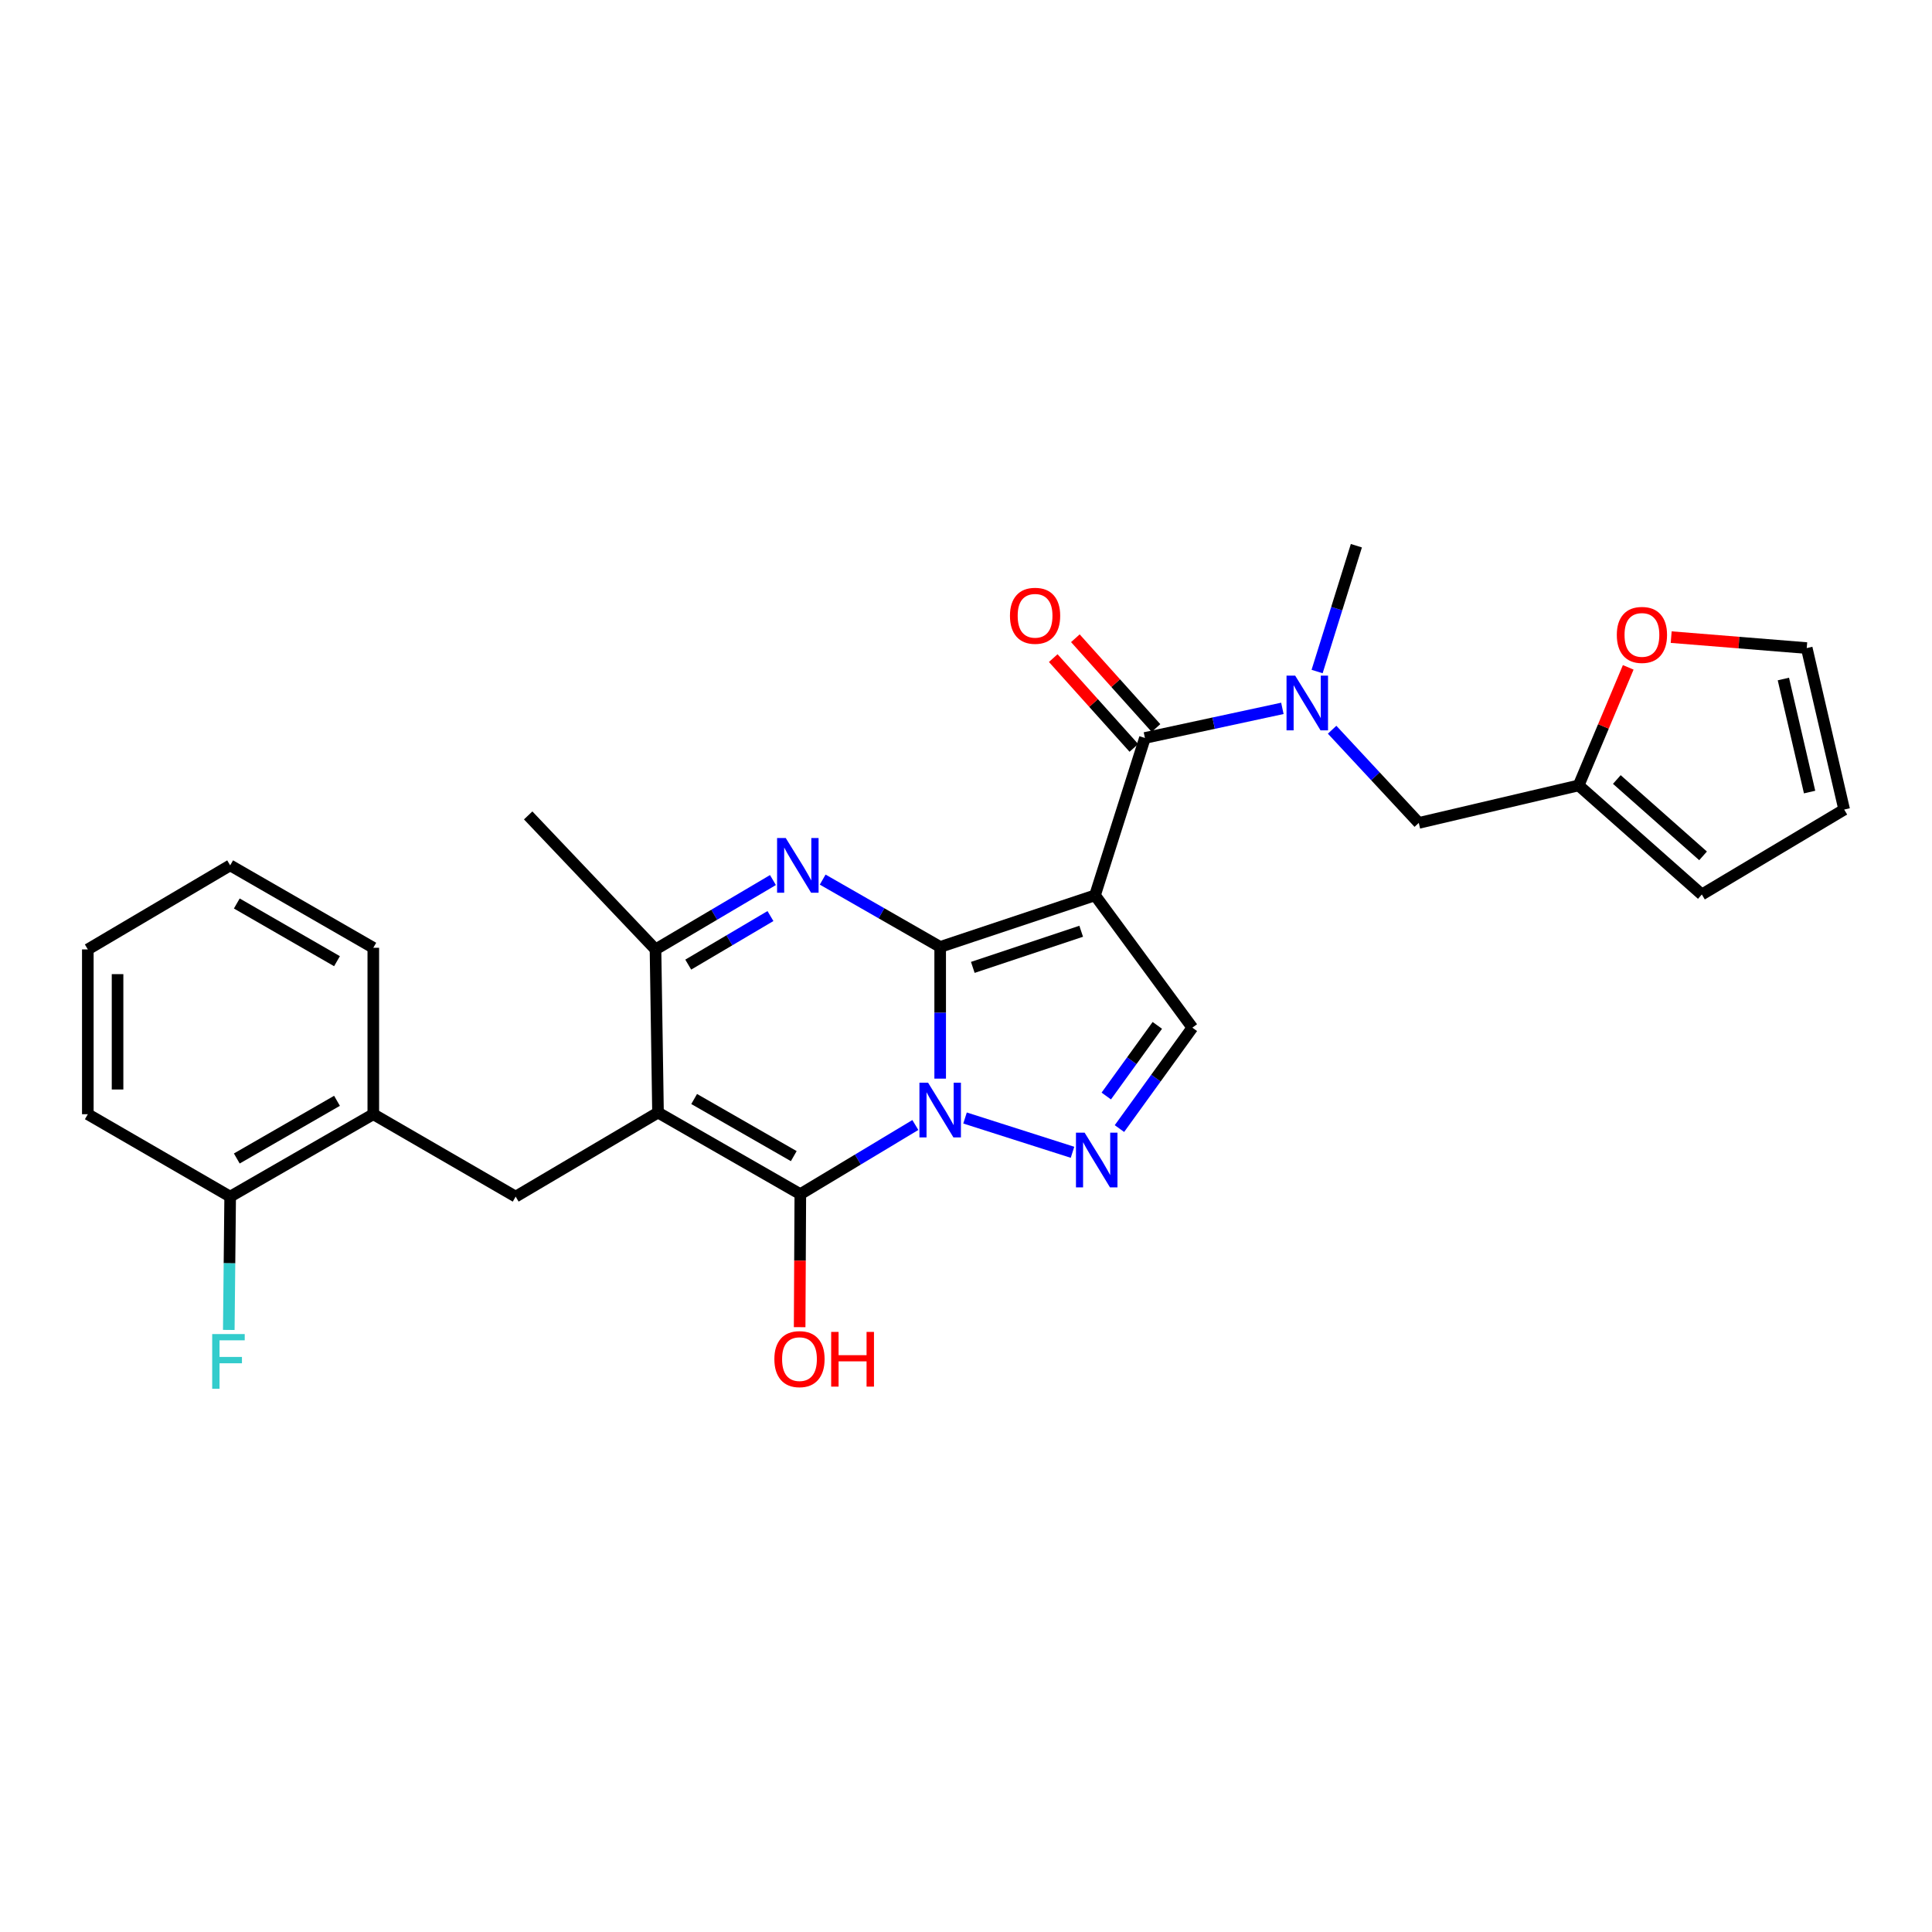 <?xml version='1.0' encoding='iso-8859-1'?>
<svg version='1.1' baseProfile='full'
              xmlns='http://www.w3.org/2000/svg'
                      xmlns:rdkit='http://www.rdkit.org/xml'
                      xmlns:xlink='http://www.w3.org/1999/xlink'
                  xml:space='preserve'
width='1000px' height='1000px' viewBox='0 0 1000 1000'>
<!-- END OF HEADER -->
<rect style='opacity:1.0;fill:#FFFFFF;stroke:none' width='1000' height='1000' x='0' y='0'> </rect>
<path class='bond-0' d='M 486.634,490.126 L 486.634,524.213' style='fill:none;fill-rule:evenodd;stroke:#000000;stroke-width:6px;stroke-linecap:butt;stroke-linejoin:miter;stroke-opacity:1' />
<path class='bond-0' d='M 486.634,524.213 L 486.634,558.299' style='fill:none;fill-rule:evenodd;stroke:#0000FF;stroke-width:6px;stroke-linecap:butt;stroke-linejoin:miter;stroke-opacity:1' />
<path class='bond-1' d='M 486.634,490.126 L 566.777,463.412' style='fill:none;fill-rule:evenodd;stroke:#000000;stroke-width:6px;stroke-linecap:butt;stroke-linejoin:miter;stroke-opacity:1' />
<path class='bond-1' d='M 503.523,500.721 L 559.623,482.021' style='fill:none;fill-rule:evenodd;stroke:#000000;stroke-width:6px;stroke-linecap:butt;stroke-linejoin:miter;stroke-opacity:1' />
<path class='bond-4' d='M 486.634,490.126 L 456.227,472.702' style='fill:none;fill-rule:evenodd;stroke:#000000;stroke-width:6px;stroke-linecap:butt;stroke-linejoin:miter;stroke-opacity:1' />
<path class='bond-4' d='M 456.227,472.702 L 425.819,455.279' style='fill:none;fill-rule:evenodd;stroke:#0000FF;stroke-width:6px;stroke-linecap:butt;stroke-linejoin:miter;stroke-opacity:1' />
<path class='bond-3' d='M 473.783,582.298 L 444.015,600.197' style='fill:none;fill-rule:evenodd;stroke:#0000FF;stroke-width:6px;stroke-linecap:butt;stroke-linejoin:miter;stroke-opacity:1' />
<path class='bond-3' d='M 444.015,600.197 L 414.247,618.097' style='fill:none;fill-rule:evenodd;stroke:#000000;stroke-width:6px;stroke-linecap:butt;stroke-linejoin:miter;stroke-opacity:1' />
<path class='bond-5' d='M 499.5,578.675 L 555.129,596.424' style='fill:none;fill-rule:evenodd;stroke:#0000FF;stroke-width:6px;stroke-linecap:butt;stroke-linejoin:miter;stroke-opacity:1' />
<path class='bond-6' d='M 566.777,463.412 L 592.611,381.969' style='fill:none;fill-rule:evenodd;stroke:#000000;stroke-width:6px;stroke-linecap:butt;stroke-linejoin:miter;stroke-opacity:1' />
<path class='bond-8' d='M 566.777,463.412 L 617.17,531.916' style='fill:none;fill-rule:evenodd;stroke:#000000;stroke-width:6px;stroke-linecap:butt;stroke-linejoin:miter;stroke-opacity:1' />
<path class='bond-2' d='M 340.586,575.862 L 339.286,491.417' style='fill:none;fill-rule:evenodd;stroke:#000000;stroke-width:6px;stroke-linecap:butt;stroke-linejoin:miter;stroke-opacity:1' />
<path class='bond-9' d='M 340.586,575.862 L 266.908,619.371' style='fill:none;fill-rule:evenodd;stroke:#000000;stroke-width:6px;stroke-linecap:butt;stroke-linejoin:miter;stroke-opacity:1' />
<path class='bond-29' d='M 340.586,575.862 L 414.247,618.097' style='fill:none;fill-rule:evenodd;stroke:#000000;stroke-width:6px;stroke-linecap:butt;stroke-linejoin:miter;stroke-opacity:1' />
<path class='bond-29' d='M 359.292,568.844 L 410.854,598.408' style='fill:none;fill-rule:evenodd;stroke:#000000;stroke-width:6px;stroke-linecap:butt;stroke-linejoin:miter;stroke-opacity:1' />
<path class='bond-16' d='M 414.247,618.097 L 414.071,652.52' style='fill:none;fill-rule:evenodd;stroke:#000000;stroke-width:6px;stroke-linecap:butt;stroke-linejoin:miter;stroke-opacity:1' />
<path class='bond-16' d='M 414.071,652.52 L 413.895,686.943' style='fill:none;fill-rule:evenodd;stroke:#FF0000;stroke-width:6px;stroke-linecap:butt;stroke-linejoin:miter;stroke-opacity:1' />
<path class='bond-7' d='M 400.077,455.514 L 369.682,473.466' style='fill:none;fill-rule:evenodd;stroke:#0000FF;stroke-width:6px;stroke-linecap:butt;stroke-linejoin:miter;stroke-opacity:1' />
<path class='bond-7' d='M 369.682,473.466 L 339.286,491.417' style='fill:none;fill-rule:evenodd;stroke:#000000;stroke-width:6px;stroke-linecap:butt;stroke-linejoin:miter;stroke-opacity:1' />
<path class='bond-7' d='M 398.786,474.153 L 377.509,486.719' style='fill:none;fill-rule:evenodd;stroke:#0000FF;stroke-width:6px;stroke-linecap:butt;stroke-linejoin:miter;stroke-opacity:1' />
<path class='bond-7' d='M 377.509,486.719 L 356.233,499.285' style='fill:none;fill-rule:evenodd;stroke:#000000;stroke-width:6px;stroke-linecap:butt;stroke-linejoin:miter;stroke-opacity:1' />
<path class='bond-28' d='M 579.42,584.148 L 598.295,558.032' style='fill:none;fill-rule:evenodd;stroke:#0000FF;stroke-width:6px;stroke-linecap:butt;stroke-linejoin:miter;stroke-opacity:1' />
<path class='bond-28' d='M 598.295,558.032 L 617.17,531.916' style='fill:none;fill-rule:evenodd;stroke:#000000;stroke-width:6px;stroke-linecap:butt;stroke-linejoin:miter;stroke-opacity:1' />
<path class='bond-28' d='M 572.607,567.297 L 585.82,549.016' style='fill:none;fill-rule:evenodd;stroke:#0000FF;stroke-width:6px;stroke-linecap:butt;stroke-linejoin:miter;stroke-opacity:1' />
<path class='bond-28' d='M 585.82,549.016 L 599.032,530.735' style='fill:none;fill-rule:evenodd;stroke:#000000;stroke-width:6px;stroke-linecap:butt;stroke-linejoin:miter;stroke-opacity:1' />
<path class='bond-10' d='M 592.611,381.969 L 628.183,374.309' style='fill:none;fill-rule:evenodd;stroke:#000000;stroke-width:6px;stroke-linecap:butt;stroke-linejoin:miter;stroke-opacity:1' />
<path class='bond-10' d='M 628.183,374.309 L 663.756,366.65' style='fill:none;fill-rule:evenodd;stroke:#0000FF;stroke-width:6px;stroke-linecap:butt;stroke-linejoin:miter;stroke-opacity:1' />
<path class='bond-15' d='M 598.337,376.827 L 577.472,353.59' style='fill:none;fill-rule:evenodd;stroke:#000000;stroke-width:6px;stroke-linecap:butt;stroke-linejoin:miter;stroke-opacity:1' />
<path class='bond-15' d='M 577.472,353.59 L 556.607,330.352' style='fill:none;fill-rule:evenodd;stroke:#FF0000;stroke-width:6px;stroke-linecap:butt;stroke-linejoin:miter;stroke-opacity:1' />
<path class='bond-15' d='M 586.884,387.111 L 566.019,363.873' style='fill:none;fill-rule:evenodd;stroke:#000000;stroke-width:6px;stroke-linecap:butt;stroke-linejoin:miter;stroke-opacity:1' />
<path class='bond-15' d='M 566.019,363.873 L 545.154,340.636' style='fill:none;fill-rule:evenodd;stroke:#FF0000;stroke-width:6px;stroke-linecap:butt;stroke-linejoin:miter;stroke-opacity:1' />
<path class='bond-22' d='M 339.286,491.417 L 273.381,422.057' style='fill:none;fill-rule:evenodd;stroke:#000000;stroke-width:6px;stroke-linecap:butt;stroke-linejoin:miter;stroke-opacity:1' />
<path class='bond-11' d='M 266.908,619.371 L 193.221,576.717' style='fill:none;fill-rule:evenodd;stroke:#000000;stroke-width:6px;stroke-linecap:butt;stroke-linejoin:miter;stroke-opacity:1' />
<path class='bond-13' d='M 689.503,377.703 L 711.93,401.821' style='fill:none;fill-rule:evenodd;stroke:#0000FF;stroke-width:6px;stroke-linecap:butt;stroke-linejoin:miter;stroke-opacity:1' />
<path class='bond-13' d='M 711.93,401.821 L 734.357,425.94' style='fill:none;fill-rule:evenodd;stroke:#000000;stroke-width:6px;stroke-linecap:butt;stroke-linejoin:miter;stroke-opacity:1' />
<path class='bond-23' d='M 681.73,347.582 L 691.895,315.02' style='fill:none;fill-rule:evenodd;stroke:#0000FF;stroke-width:6px;stroke-linecap:butt;stroke-linejoin:miter;stroke-opacity:1' />
<path class='bond-23' d='M 691.895,315.02 L 702.059,282.457' style='fill:none;fill-rule:evenodd;stroke:#000000;stroke-width:6px;stroke-linecap:butt;stroke-linejoin:miter;stroke-opacity:1' />
<path class='bond-18' d='M 193.221,576.717 L 119.133,619.371' style='fill:none;fill-rule:evenodd;stroke:#000000;stroke-width:6px;stroke-linecap:butt;stroke-linejoin:miter;stroke-opacity:1' />
<path class='bond-18' d='M 174.428,569.775 L 122.566,599.633' style='fill:none;fill-rule:evenodd;stroke:#000000;stroke-width:6px;stroke-linecap:butt;stroke-linejoin:miter;stroke-opacity:1' />
<path class='bond-24' d='M 193.221,576.717 L 193.221,490.571' style='fill:none;fill-rule:evenodd;stroke:#000000;stroke-width:6px;stroke-linecap:butt;stroke-linejoin:miter;stroke-opacity:1' />
<path class='bond-12' d='M 817.1,406.528 L 734.357,425.94' style='fill:none;fill-rule:evenodd;stroke:#000000;stroke-width:6px;stroke-linecap:butt;stroke-linejoin:miter;stroke-opacity:1' />
<path class='bond-14' d='M 817.1,406.528 L 829.936,375.976' style='fill:none;fill-rule:evenodd;stroke:#000000;stroke-width:6px;stroke-linecap:butt;stroke-linejoin:miter;stroke-opacity:1' />
<path class='bond-14' d='M 829.936,375.976 L 842.771,345.423' style='fill:none;fill-rule:evenodd;stroke:#FF0000;stroke-width:6px;stroke-linecap:butt;stroke-linejoin:miter;stroke-opacity:1' />
<path class='bond-17' d='M 817.1,406.528 L 880.867,462.984' style='fill:none;fill-rule:evenodd;stroke:#000000;stroke-width:6px;stroke-linecap:butt;stroke-linejoin:miter;stroke-opacity:1' />
<path class='bond-17' d='M 836.868,403.472 L 881.505,442.991' style='fill:none;fill-rule:evenodd;stroke:#000000;stroke-width:6px;stroke-linecap:butt;stroke-linejoin:miter;stroke-opacity:1' />
<path class='bond-19' d='M 865,329.772 L 900.08,332.607' style='fill:none;fill-rule:evenodd;stroke:#FF0000;stroke-width:6px;stroke-linecap:butt;stroke-linejoin:miter;stroke-opacity:1' />
<path class='bond-19' d='M 900.08,332.607 L 935.16,335.441' style='fill:none;fill-rule:evenodd;stroke:#000000;stroke-width:6px;stroke-linecap:butt;stroke-linejoin:miter;stroke-opacity:1' />
<path class='bond-20' d='M 880.867,462.984 L 954.545,419.03' style='fill:none;fill-rule:evenodd;stroke:#000000;stroke-width:6px;stroke-linecap:butt;stroke-linejoin:miter;stroke-opacity:1' />
<path class='bond-21' d='M 119.133,619.371 L 118.776,653.874' style='fill:none;fill-rule:evenodd;stroke:#000000;stroke-width:6px;stroke-linecap:butt;stroke-linejoin:miter;stroke-opacity:1' />
<path class='bond-21' d='M 118.776,653.874 L 118.42,688.377' style='fill:none;fill-rule:evenodd;stroke:#33CCCC;stroke-width:6px;stroke-linecap:butt;stroke-linejoin:miter;stroke-opacity:1' />
<path class='bond-25' d='M 119.133,619.371 L 45.455,576.717' style='fill:none;fill-rule:evenodd;stroke:#000000;stroke-width:6px;stroke-linecap:butt;stroke-linejoin:miter;stroke-opacity:1' />
<path class='bond-30' d='M 935.16,335.441 L 954.545,419.03' style='fill:none;fill-rule:evenodd;stroke:#000000;stroke-width:6px;stroke-linecap:butt;stroke-linejoin:miter;stroke-opacity:1' />
<path class='bond-30' d='M 923.073,351.457 L 936.643,409.969' style='fill:none;fill-rule:evenodd;stroke:#000000;stroke-width:6px;stroke-linecap:butt;stroke-linejoin:miter;stroke-opacity:1' />
<path class='bond-26' d='M 193.221,490.571 L 119.133,447.908' style='fill:none;fill-rule:evenodd;stroke:#000000;stroke-width:6px;stroke-linecap:butt;stroke-linejoin:miter;stroke-opacity:1' />
<path class='bond-26' d='M 174.427,497.51 L 122.565,467.646' style='fill:none;fill-rule:evenodd;stroke:#000000;stroke-width:6px;stroke-linecap:butt;stroke-linejoin:miter;stroke-opacity:1' />
<path class='bond-31' d='M 45.455,576.717 L 45.455,491.417' style='fill:none;fill-rule:evenodd;stroke:#000000;stroke-width:6px;stroke-linecap:butt;stroke-linejoin:miter;stroke-opacity:1' />
<path class='bond-31' d='M 60.847,563.922 L 60.847,504.212' style='fill:none;fill-rule:evenodd;stroke:#000000;stroke-width:6px;stroke-linecap:butt;stroke-linejoin:miter;stroke-opacity:1' />
<path class='bond-27' d='M 119.133,447.908 L 45.455,491.417' style='fill:none;fill-rule:evenodd;stroke:#000000;stroke-width:6px;stroke-linecap:butt;stroke-linejoin:miter;stroke-opacity:1' />
<path  class='atom-1' d='M 480.374 560.41
L 489.654 575.41
Q 490.574 576.89, 492.054 579.57
Q 493.534 582.25, 493.614 582.41
L 493.614 560.41
L 497.374 560.41
L 497.374 588.73
L 493.494 588.73
L 483.534 572.33
Q 482.374 570.41, 481.134 568.21
Q 479.934 566.01, 479.574 565.33
L 479.574 588.73
L 475.894 588.73
L 475.894 560.41
L 480.374 560.41
' fill='#0000FF'/>
<path  class='atom-5' d='M 406.696 433.748
L 415.976 448.748
Q 416.896 450.228, 418.376 452.908
Q 419.856 455.588, 419.936 455.748
L 419.936 433.748
L 423.696 433.748
L 423.696 462.068
L 419.816 462.068
L 409.856 445.668
Q 408.696 443.748, 407.456 441.548
Q 406.256 439.348, 405.896 438.668
L 405.896 462.068
L 402.216 462.068
L 402.216 433.748
L 406.696 433.748
' fill='#0000FF'/>
<path  class='atom-6' d='M 561.398 586.261
L 570.678 601.261
Q 571.598 602.741, 573.078 605.421
Q 574.558 608.101, 574.638 608.261
L 574.638 586.261
L 578.398 586.261
L 578.398 614.581
L 574.518 614.581
L 564.558 598.181
Q 563.398 596.261, 562.158 594.061
Q 560.958 591.861, 560.598 591.181
L 560.598 614.581
L 556.918 614.581
L 556.918 586.261
L 561.398 586.261
' fill='#0000FF'/>
<path  class='atom-11' d='M 670.385 349.714
L 679.665 364.714
Q 680.585 366.194, 682.065 368.874
Q 683.545 371.554, 683.625 371.714
L 683.625 349.714
L 687.385 349.714
L 687.385 378.034
L 683.505 378.034
L 673.545 361.634
Q 672.385 359.714, 671.145 357.514
Q 669.945 355.314, 669.585 354.634
L 669.585 378.034
L 665.905 378.034
L 665.905 349.714
L 670.385 349.714
' fill='#0000FF'/>
<path  class='atom-15' d='M 836.86 328.629
Q 836.86 321.829, 840.22 318.029
Q 843.58 314.229, 849.86 314.229
Q 856.14 314.229, 859.5 318.029
Q 862.86 321.829, 862.86 328.629
Q 862.86 335.509, 859.46 339.429
Q 856.06 343.309, 849.86 343.309
Q 843.62 343.309, 840.22 339.429
Q 836.86 335.549, 836.86 328.629
M 849.86 340.109
Q 854.18 340.109, 856.5 337.229
Q 858.86 334.309, 858.86 328.629
Q 858.86 323.069, 856.5 320.269
Q 854.18 317.429, 849.86 317.429
Q 845.54 317.429, 843.18 320.229
Q 840.86 323.029, 840.86 328.629
Q 840.86 334.349, 843.18 337.229
Q 845.54 340.109, 849.86 340.109
' fill='#FF0000'/>
<path  class='atom-16' d='M 522.753 318.726
Q 522.753 311.926, 526.113 308.126
Q 529.473 304.326, 535.753 304.326
Q 542.033 304.326, 545.393 308.126
Q 548.753 311.926, 548.753 318.726
Q 548.753 325.606, 545.353 329.526
Q 541.953 333.406, 535.753 333.406
Q 529.513 333.406, 526.113 329.526
Q 522.753 325.646, 522.753 318.726
M 535.753 330.206
Q 540.073 330.206, 542.393 327.326
Q 544.753 324.406, 544.753 318.726
Q 544.753 313.166, 542.393 310.366
Q 540.073 307.526, 535.753 307.526
Q 531.433 307.526, 529.073 310.326
Q 526.753 313.126, 526.753 318.726
Q 526.753 324.446, 529.073 327.326
Q 531.433 330.206, 535.753 330.206
' fill='#FF0000'/>
<path  class='atom-17' d='M 400.811 703.476
Q 400.811 696.676, 404.171 692.876
Q 407.531 689.076, 413.811 689.076
Q 420.091 689.076, 423.451 692.876
Q 426.811 696.676, 426.811 703.476
Q 426.811 710.356, 423.411 714.276
Q 420.011 718.156, 413.811 718.156
Q 407.571 718.156, 404.171 714.276
Q 400.811 710.396, 400.811 703.476
M 413.811 714.956
Q 418.131 714.956, 420.451 712.076
Q 422.811 709.156, 422.811 703.476
Q 422.811 697.916, 420.451 695.116
Q 418.131 692.276, 413.811 692.276
Q 409.491 692.276, 407.131 695.076
Q 404.811 697.876, 404.811 703.476
Q 404.811 709.196, 407.131 712.076
Q 409.491 714.956, 413.811 714.956
' fill='#FF0000'/>
<path  class='atom-17' d='M 430.211 689.396
L 434.051 689.396
L 434.051 701.436
L 448.531 701.436
L 448.531 689.396
L 452.371 689.396
L 452.371 717.716
L 448.531 717.716
L 448.531 704.636
L 434.051 704.636
L 434.051 717.716
L 430.211 717.716
L 430.211 689.396
' fill='#FF0000'/>
<path  class='atom-22' d='M 109.832 690.51
L 126.672 690.51
L 126.672 693.75
L 113.632 693.75
L 113.632 702.35
L 125.232 702.35
L 125.232 705.63
L 113.632 705.63
L 113.632 718.83
L 109.832 718.83
L 109.832 690.51
' fill='#33CCCC'/>
</svg>
